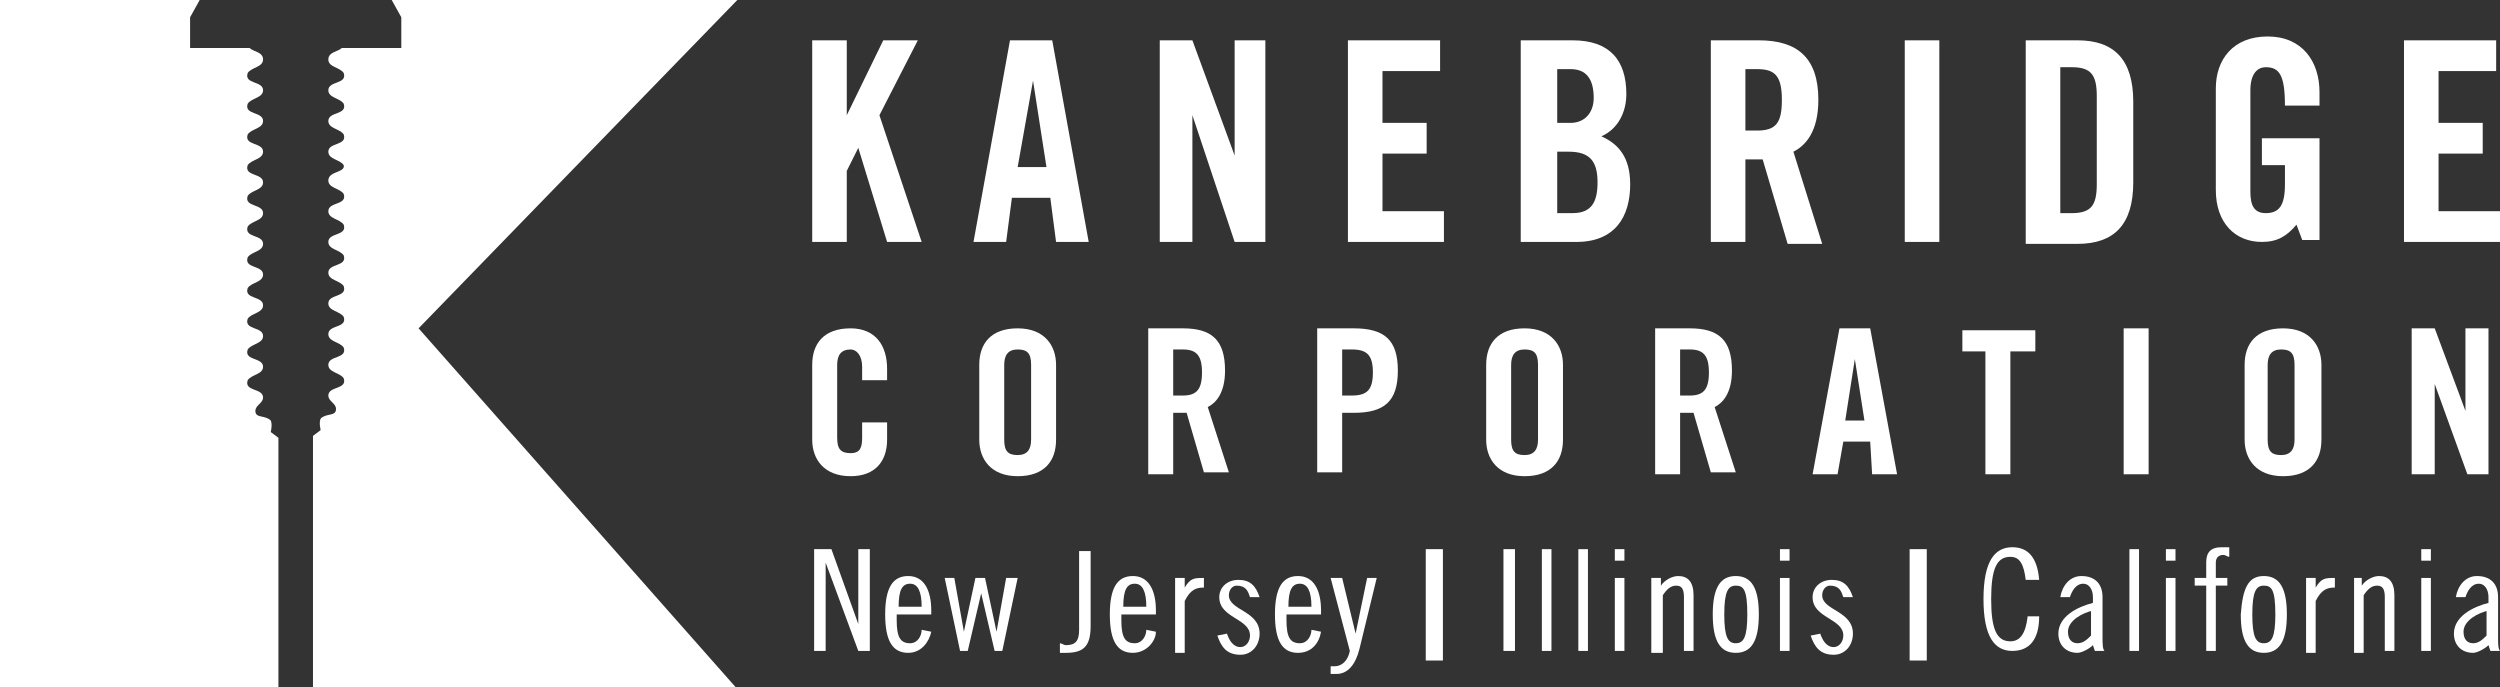 <?xml version="1.0" encoding="utf-8"?>
<!-- Generator: Adobe Illustrator 21.0.2, SVG Export Plug-In . SVG Version: 6.00 Build 0)  -->
<svg version="1.1" id="Layer_1" xmlns="http://www.w3.org/2000/svg" xmlns:xlink="http://www.w3.org/1999/xlink" x="0px" y="0px"
	 viewBox="0 0 130.2 35.8" style="enable-background:new 0 0 130.2 35.8;" xml:space="preserve">
<rect x="0" y="0" width="130.2" height="35.8" fill="#333333" stroke="none"/>
<style type="text/css">
	.st0{fill:#FFFFFF;}
	.st1{fill:none;stroke:#FFFFFF;stroke-width:0.893;}
</style>
<g>
	<g>
		<path class="st0" d="M42.3,12.6V2.1h1.8V6h0L46,2.1h1.8l-2,3.9l2.2,6.6h-1.8l-1.5-4.9h0l-0.6,1.2v3.7H42.3z"/>
		<path class="st0" d="M52.4,12.6h-1.7l1.9-10.5h2.2l1.9,10.5h-1.7l-0.3-2.3h-2L52.4,12.6z M53,8.7h1.5l-0.7-4.5h0L53,8.7z"/>
		<path class="st0" d="M60.4,12.6V2.1h1.7l2.2,6h0v-6h1.6v10.5h-1.6L62.1,6h0v6.6H60.4z"/>
		<path class="st0" d="M70.2,12.6V2.1h4.8v1.6h-3v2.7h2.3v1.6H72V11h3.2v1.6H70.2z"/>
		<path class="st0" d="M79.2,2.1h2.7c1.9,0,2.8,1,2.8,2.8c0,0.9-0.4,1.8-1.3,2.2c0.9,0.4,1.5,1.1,1.5,2.5c0,1.7-0.8,3-2.8,3h-2.9
			V2.1z M81.1,6.4h0.7c0.7,0,1.2-0.5,1.2-1.3c0-1-0.4-1.5-1.2-1.5h-0.7V6.4z M81.1,11.1h0.8c1,0,1.3-0.6,1.3-1.6
			c0-1.1-0.4-1.6-1.5-1.6h-0.6V11.1z"/>
		<path class="st0" d="M90.9,12.6h-1.8V2.1h2.5c2,0,3.1,0.9,3.1,3.1c0,1.7-0.7,2.4-1.3,2.7l1.5,4.8h-1.8l-1.3-4.4
			c-0.2,0-0.6,0-0.9,0V12.6z M90.9,6.8h0.6c1,0,1.3-0.4,1.3-1.6c0-1.3-0.4-1.6-1.3-1.6h-0.6V6.8z"/>
		<path class="st0" d="M99.2,12.6V2.1h1.8v10.5H99.2z"/>
		<path class="st0" d="M105.5,2.1h2.7c1.9,0,2.9,1,2.9,3.2v4.2c0,2.2-1,3.2-2.9,3.2h-2.7V2.1z M107.3,11.1h0.6c1,0,1.3-0.4,1.3-1.5
			V5c0-1.1-0.3-1.5-1.3-1.5h-0.6V11.1z"/>
		<path class="st0" d="M117.8,7.2h3v5.3h-0.9l-0.3-0.8c-0.5,0.6-1,0.9-1.8,0.9c-1.4,0-2.4-1-2.4-2.7V4.6c0-1.5,0.9-2.7,2.7-2.7
			c1.8,0,2.7,1.3,2.7,2.9v0.7H119c0-1.6-0.3-2-1-2c-0.4,0-0.8,0.3-0.8,1.2V10c0,0.7,0.2,1.1,0.8,1.1c0.7,0,1-0.4,1-1.5v-1h-1.2V7.2z
			"/>
		<path class="st0" d="M125.2,12.6V2.1h4.8v1.6h-3v2.7h2.3v1.6H127V11h3.2v1.6H125.2z"/>
		<path class="st0" d="M44.9,19.7v-0.6c0-0.6-0.3-0.9-0.6-0.9c-0.5,0-0.7,0.3-0.7,0.8v3.8c0,0.6,0.2,0.8,0.7,0.8
			c0.5,0,0.6-0.3,0.6-0.8V22h1.3v0.9c0,1.1-0.6,1.9-1.9,1.9c-1.4,0-2-0.9-2-1.9V19c0-1.1,0.6-1.9,2-1.9c1.3,0,1.9,0.9,1.9,2.1v0.6
			H44.9z"/>
		<path class="st0" d="M51,19c0-1.1,0.6-1.9,2-1.9s2,0.9,2,1.9v3.9c0,1.1-0.6,1.9-2,1.9s-2-0.9-2-1.9V19z M52.3,22.9
			c0,0.6,0.2,0.8,0.7,0.8c0.5,0,0.7-0.3,0.7-0.8V19c0-0.6-0.2-0.8-0.7-0.8c-0.5,0-0.7,0.3-0.7,0.8V22.9z"/>
		<path class="st0" d="M61.1,24.7h-1.3v-7.6h1.8c1.5,0,2.2,0.6,2.2,2.2c0,1.2-0.5,1.7-0.9,1.9l1.1,3.4h-1.3l-0.9-3.1
			c-0.2,0-0.4,0-0.7,0V24.7z M61.1,20.6h0.5c0.7,0,1-0.3,1-1.2c0-0.9-0.3-1.2-1-1.2h-0.5V20.6z"/>
		<path class="st0" d="M68.6,24.7v-7.6h1.9c1.6,0,2.3,0.6,2.3,2.2c0,1.6-0.7,2.2-2.3,2.2h-0.6v3.1H68.6z M69.9,20.6h0.5
			c0.8,0,1.1-0.3,1.1-1.2c0-0.9-0.3-1.2-1.1-1.2h-0.5V20.6z"/>
		<path class="st0" d="M77.4,19c0-1.1,0.6-1.9,2-1.9c1.4,0,2,0.9,2,1.9v3.9c0,1.1-0.6,1.9-2,1.9c-1.4,0-2-0.9-2-1.9V19z M78.7,22.9
			c0,0.6,0.2,0.8,0.7,0.8c0.5,0,0.7-0.3,0.7-0.8V19c0-0.6-0.2-0.8-0.7-0.8c-0.5,0-0.7,0.3-0.7,0.8V22.9z"/>
		<path class="st0" d="M87.5,24.7h-1.3v-7.6H88c1.5,0,2.2,0.6,2.2,2.2c0,1.2-0.5,1.7-0.9,1.9l1.1,3.4h-1.3l-0.9-3.1
			c-0.2,0-0.4,0-0.7,0V24.7z M87.5,20.6h0.5c0.7,0,1-0.3,1-1.2c0-0.9-0.3-1.2-1-1.2h-0.5V20.6z"/>
		<path class="st0" d="M95.7,24.7h-1.3l1.4-7.6h1.6l1.4,7.6h-1.3L97.4,23h-1.4L95.7,24.7z M96.1,21.9h1l-0.5-3.2h0L96.1,21.9z"/>
		<path class="st0" d="M103.5,18.3h-1.3v-1.1h3.8v1.1h-1.3v6.4h-1.3V18.3z"/>
		<path class="st0" d="M110.6,24.7v-7.6h1.3v7.6H110.6z"/>
		<path class="st0" d="M116.9,19c0-1.1,0.6-1.9,2-1.9c1.4,0,2,0.9,2,1.9v3.9c0,1.1-0.6,1.9-2,1.9c-1.4,0-2-0.9-2-1.9V19z
			 M118.1,22.9c0,0.6,0.2,0.8,0.7,0.8c0.5,0,0.7-0.3,0.7-0.8V19c0-0.6-0.2-0.8-0.7-0.8c-0.5,0-0.7,0.3-0.7,0.8V22.9z"/>
		<path class="st0" d="M125.6,24.7v-7.6h1.2l1.6,4.3h0v-4.3h1.2v7.6h-1.1l-1.7-4.7h0v4.7H125.6z"/>
	</g>
	<g>
		<path class="st0" d="M10.4,0L9.9,0.9v1.6H13c0.2,0.2,0.7,0.2,0.7,0.6v0c0,0.4-0.6,0.4-0.8,0.7c-0.2,0.6,0.8,0.4,0.8,0.9l0,0v0
			c0,0.4-0.6,0.4-0.8,0.7c-0.2,0.6,0.8,0.4,0.8,0.9v0c0,0.4-0.6,0.4-0.8,0.7c-0.2,0.6,0.8,0.4,0.8,0.9l0,0c0,0.4-0.6,0.4-0.8,0.7
			c-0.2,0.6,0.8,0.4,0.8,0.9v0c0,0.4-0.6,0.4-0.8,0.7c-0.2,0.6,0.8,0.4,0.8,0.9l0,0c0,0.4-0.6,0.4-0.8,0.7c-0.2,0.6,0.8,0.4,0.8,0.9
			v0c0,0.4-0.6,0.4-0.8,0.7c-0.2,0.6,0.8,0.4,0.8,0.9l0,0c0,0.4-0.6,0.4-0.8,0.7c-0.2,0.6,0.8,0.4,0.8,0.9v0c0,0.4-0.6,0.4-0.8,0.7
			c-0.2,0.6,0.8,0.4,0.8,0.9c0,0.4-0.6,0.4-0.8,0.7c-0.2,0.6,0.8,0.4,0.8,0.9v0c0,0.4-0.6,0.4-0.8,0.7c-0.2,0.6,0.8,0.4,0.8,0.9l0,0
			c0,0.3-0.4,0.4-0.4,0.7c0,0.4,0.5,0.2,0.8,0.5c0.1,0.2,0,0.6,0,0.6l0.4,0.3v13.3H0V0H10.4z"/>
		<path class="st0" d="M20.4,0l0.5,0.9v1.6h-3.1c-0.2,0.2-0.7,0.2-0.7,0.6v0c0,0.4,0.6,0.4,0.8,0.7c0.2,0.6-0.8,0.4-0.8,0.9l0,0l0,0
			c0,0.4,0.6,0.4,0.8,0.7c0.2,0.6-0.8,0.4-0.8,0.9v0c0,0.4,0.6,0.4,0.8,0.7c0.2,0.6-0.8,0.4-0.8,0.9l0,0c0,0.4,0.6,0.4,0.8,0.7
			C18,9,17.1,8.9,17.1,9.4v0c0,0.4,0.6,0.4,0.8,0.7c0.2,0.6-0.8,0.4-0.8,0.9l0,0c0,0.4,0.6,0.4,0.8,0.7c0.2,0.6-0.8,0.4-0.8,0.9v0
			c0,0.4,0.6,0.4,0.8,0.7c0.2,0.6-0.8,0.4-0.8,0.9l0,0c0,0.4,0.6,0.4,0.8,0.7c0.2,0.6-0.8,0.4-0.8,0.9v0c0,0.4,0.6,0.4,0.8,0.7
			c0.2,0.6-0.8,0.4-0.8,0.9c0,0.4,0.6,0.4,0.8,0.7c0.2,0.6-0.8,0.4-0.8,0.9v0c0,0.4,0.6,0.4,0.8,0.7c0.2,0.6-0.8,0.4-0.8,0.9l0,0
			c0,0.3,0.4,0.4,0.4,0.7c0,0.4-0.5,0.2-0.8,0.5c-0.1,0.2,0,0.6,0,0.6l-0.4,0.3v13.3h22.2L21.8,17.1L38.4,0H20.4z"/>
	</g>
	<path class="st0" d="M43.3,28.6l1.4,3.9h0v-3.9h0.6v5.3h-0.6L43,29.3h0v4.6h-0.6v-5.3H43.3z"/>
	<path class="st0" d="M46.7,32.1v0.2c0,0.9,0.2,1.2,0.7,1.2c0.4,0,0.6-0.4,0.6-0.7l0.5,0.1C48.4,33.4,48,34,47.3,34
		c-0.8,0-1.2-0.6-1.2-2c0-1.4,0.4-2,1.2-2c0.8,0,1.2,0.7,1.2,1.8v0.2H46.7z M48,31.6c0-0.8-0.2-1.2-0.6-1.2c-0.4,0-0.6,0.3-0.6,1.2
		H48z"/>
	<path class="st0" d="M49.7,30.1l0.5,2.8h0l0.6-2.8h0.5l0.6,2.8h0l0.5-2.8H53l-0.8,3.8h-0.4l-0.7-3h0l-0.7,3H50l-0.8-3.8H49.7z"/>
	<path class="st0" d="M56.8,28.6v4c0,1.1-0.4,1.4-1.3,1.4c-0.1,0-0.2,0-0.3,0l0-0.5c0.1,0,0.2,0.1,0.3,0.1c0.5,0,0.7-0.2,0.7-0.8
		v-4.1H56.8z"/>
	<path class="st0" d="M58.4,32.1v0.2c0,0.9,0.2,1.2,0.7,1.2c0.4,0,0.6-0.4,0.6-0.7l0.5,0.1C60.2,33.4,59.7,34,59,34
		c-0.8,0-1.2-0.6-1.2-2c0-1.4,0.4-2,1.2-2c0.8,0,1.2,0.7,1.2,1.8v0.2H58.4z M59.7,31.6c0-0.8-0.2-1.2-0.6-1.2
		c-0.4,0-0.6,0.3-0.6,1.2H59.7z"/>
	<path class="st0" d="M61.2,30.1h0.5v0.5h0c0.3-0.5,0.5-0.5,1-0.5v0.5c-0.4,0-0.7,0.1-1,0.7v2.7h-0.5V30.1z"/>
	<path class="st0" d="M65.1,31.1c-0.1-0.3-0.2-0.6-0.7-0.6c-0.2,0-0.4,0.2-0.4,0.5c0,0.8,1.6,0.8,1.6,2c0,0.6-0.4,1.1-1,1.1
		c-0.7,0-1-0.4-1.2-1l0.5-0.1c0.1,0.3,0.3,0.7,0.7,0.7c0.3,0,0.5-0.3,0.5-0.6c0-0.9-1.6-0.9-1.6-2c0-0.5,0.4-0.9,1-0.9
		c0.6,0,0.9,0.3,1.1,0.9L65.1,31.1z"/>
	<path class="st0" d="M67,32.1v0.2c0,0.9,0.2,1.2,0.7,1.2c0.4,0,0.6-0.4,0.6-0.7l0.5,0.1c-0.1,0.6-0.5,1.1-1.2,1.1
		c-0.8,0-1.2-0.6-1.2-2c0-1.4,0.4-2,1.2-2c0.8,0,1.2,0.7,1.2,1.8v0.2H67z M68.3,31.6c0-0.8-0.2-1.2-0.6-1.2c-0.4,0-0.6,0.3-0.6,1.2
		H68.3z"/>
	<path class="st0" d="M69.9,30.1l0.7,2.9h0l0.6-2.9h0.5l-0.9,3.7c-0.2,0.8-0.6,1.3-1.2,1.3h-0.3v-0.4h0.2c0.4,0,0.7-0.3,0.8-0.8
		l-1-3.8H69.9z"/>
	<path class="st0" d="M78.9,28.6v5.3h-0.6v-5.3H78.9z"/>
	<path class="st0" d="M80.3,28.6h0.5v5.3h-0.5V28.6z"/>
	<path class="st0" d="M82.2,28.6h0.5v5.3h-0.5V28.6z"/>
	<path class="st0" d="M84.1,28.6h0.5v0.6h-0.5V28.6z M84.1,30.1h0.5v3.8h-0.5V30.1z"/>
	<path class="st0" d="M86,30.1h0.5v0.4c0.2-0.3,0.6-0.5,0.9-0.5c0.5,0,0.8,0.3,0.8,1v2.9h-0.5v-2.8c0-0.4-0.1-0.6-0.4-0.6
		c-0.3,0-0.5,0.2-0.7,0.5v3H86V30.1z"/>
	<path class="st0" d="M90.4,30c0.8,0,1.2,0.6,1.2,2c0,1.4-0.4,2-1.2,2s-1.2-0.6-1.2-2C89.2,30.6,89.6,30,90.4,30z M90.4,33.5
		c0.4,0,0.6-0.3,0.6-1.5c0-1.3-0.2-1.5-0.6-1.5c-0.4,0-0.6,0.3-0.6,1.5C89.8,33.2,90,33.5,90.4,33.5z"/>
	<path class="st0" d="M92.7,28.6h0.5v0.6h-0.5V28.6z M92.7,30.1h0.5v3.8h-0.5V30.1z"/>
	<path class="st0" d="M96,31.1c-0.1-0.3-0.2-0.6-0.7-0.6c-0.2,0-0.4,0.2-0.4,0.5c0,0.8,1.6,0.8,1.6,2c0,0.6-0.4,1.1-1,1.1
		c-0.7,0-1-0.4-1.2-1l0.5-0.1c0.1,0.3,0.3,0.7,0.7,0.7c0.3,0,0.5-0.3,0.5-0.6c0-0.9-1.6-0.9-1.6-2c0-0.5,0.4-0.9,1-0.9
		c0.6,0,0.9,0.3,1.1,0.9L96,31.1z"/>
	<path class="st0" d="M105.5,30.2c-0.1-0.8-0.3-1.2-0.8-1.2c-0.7,0-1,0.6-1,2.2c0,1.6,0.3,2.2,1,2.2c0.5,0,0.8-0.4,0.9-1.3h0.6
		c0,1.2-0.5,1.8-1.4,1.8c-0.9,0-1.5-0.7-1.5-2.7c0-2,0.6-2.7,1.5-2.7c0.8,0,1.3,0.5,1.4,1.7H105.5z"/>
	<path class="st0" d="M107.3,31.1c0.1-0.6,0.5-1.1,1.1-1.1c0.7,0,1.1,0.4,1.1,1.1v2.1c0,0.3,0,0.6,0.1,0.7h-0.5l-0.1-0.3
		c-0.2,0.2-0.6,0.4-0.8,0.4c-0.6,0-1-0.4-1-1c0-0.9,1-1.4,1.8-1.6v-0.3c0-0.4-0.2-0.7-0.5-0.7c-0.4,0-0.6,0.4-0.7,0.7L107.3,31.1z
		 M109,31.8c-0.5,0.1-1.3,0.5-1.3,1.1c0,0.4,0.2,0.6,0.5,0.6c0.3,0,0.5-0.2,0.7-0.4V31.8z"/>
	<path class="st0" d="M110.9,28.6h0.5v5.3h-0.5V28.6z"/>
	<path class="st0" d="M112.8,28.6h0.5v0.6h-0.5V28.6z M112.8,30.1h0.5v3.8h-0.5V30.1z"/>
	<path class="st0" d="M114.3,30.1h0.6v-0.8c0-0.5,0.2-0.8,0.8-0.8c0.1,0,0.3,0,0.4,0V29c-0.1,0-0.2-0.1-0.3-0.1
		c-0.3,0-0.4,0.2-0.4,0.4v0.8h0.6v0.4h-0.6v3.4h-0.5v-3.4h-0.6V30.1z"/>
	<path class="st0" d="M117.9,30c0.8,0,1.2,0.6,1.2,2c0,1.4-0.4,2-1.2,2c-0.8,0-1.2-0.6-1.2-2C116.8,30.6,117.1,30,117.9,30z
		 M117.9,33.5c0.4,0,0.6-0.3,0.6-1.5c0-1.3-0.2-1.5-0.6-1.5c-0.4,0-0.6,0.3-0.6,1.5C117.3,33.2,117.5,33.5,117.9,33.5z"/>
	<path class="st0" d="M120.1,30.1h0.5v0.5h0c0.3-0.5,0.5-0.5,1-0.5v0.5c-0.4,0-0.7,0.1-1,0.7v2.7h-0.5V30.1z"/>
	<path class="st0" d="M122.5,30.1h0.5v0.4c0.2-0.3,0.6-0.5,0.9-0.5c0.5,0,0.8,0.3,0.8,1v2.9h-0.5v-2.8c0-0.4-0.1-0.6-0.4-0.6
		c-0.3,0-0.5,0.2-0.7,0.5v3h-0.5V30.1z"/>
	<path class="st0" d="M126.1,28.6h0.5v0.6h-0.5V28.6z M126.1,30.1h0.5v3.8h-0.5V30.1z"/>
	<path class="st0" d="M127.9,31.1c0.1-0.6,0.5-1.1,1.1-1.1c0.7,0,1.1,0.4,1.1,1.1v2.1c0,0.3,0,0.6,0.1,0.7h-0.5l-0.1-0.3
		c-0.2,0.2-0.6,0.4-0.8,0.4c-0.6,0-1-0.4-1-1c0-0.9,1-1.4,1.8-1.6v-0.3c0-0.4-0.2-0.7-0.5-0.7c-0.4,0-0.6,0.4-0.7,0.7L127.9,31.1z
		 M129.6,31.8c-0.5,0.1-1.3,0.5-1.3,1.1c0,0.4,0.2,0.6,0.5,0.6c0.3,0,0.5-0.2,0.7-0.4V31.8z"/>
	<line class="st1" x1="74.7" y1="28.6" x2="74.7" y2="34.4"/>
	<line class="st1" x1="99.9" y1="28.6" x2="99.9" y2="34.4"/>
</g>
</svg>
